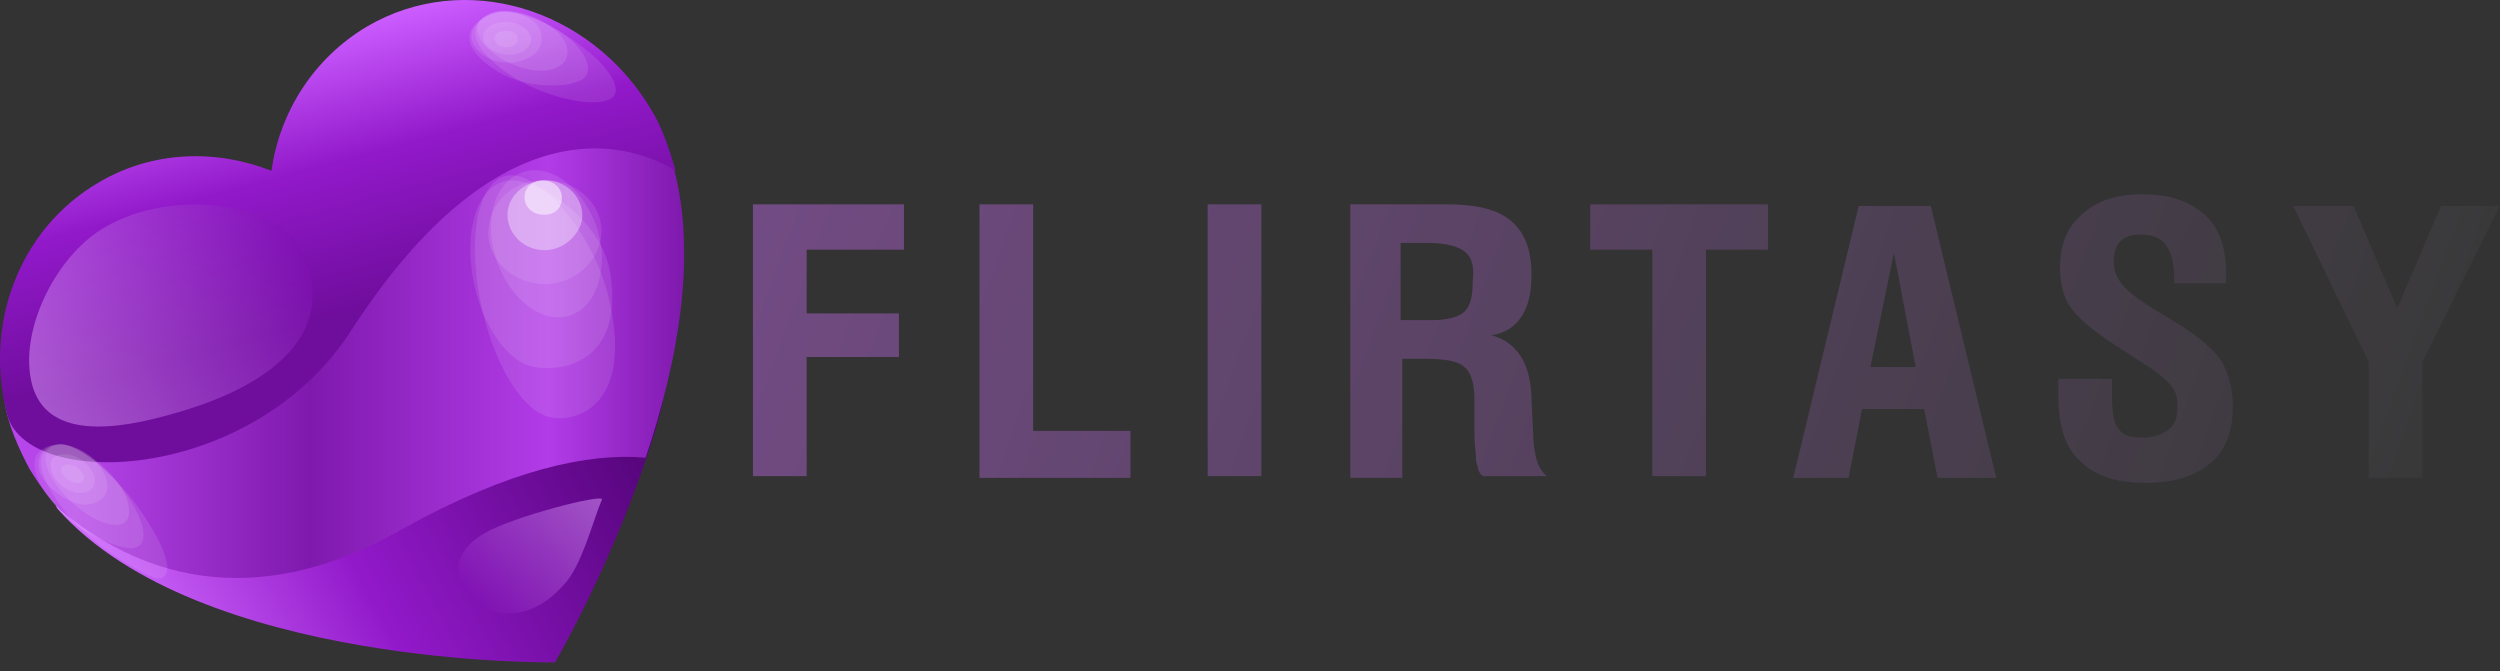 <svg xmlns="http://www.w3.org/2000/svg" width="149" height="40" fill="none" viewBox="0 0 149 40"><rect x="0" y="0" width="149" height="40" fill="#333333" stroke="none"/><path fill="url(#a)" fill-rule="evenodd" d="M144.377 21.579v6.9h-3.2v-6.9l-4.5-9.3h3.6l2.6 6.1 2.6-6.1h3.5l-4.6 9.3Zm-16.4-3.4 1.8 1.1c1.3.8 2.1 1.5 2.6 2.2.4.7.7 1.6.7 2.7 0 1.5-.4 2.6-1.3 3.4-.9.8-2.2 1.2-3.9 1.2-1.7 0-3-.4-3.9-1.3-.9-.8-1.3-2.1-1.3-3.9v-1h3.2v1c0 1 .1 1.7.4 2 .3.4.7.5 1.4.5s1.2-.2 1.6-.5c.4-.3.5-.8.5-1.4 0-.5-.1-.9-.4-1.2-.2-.3-.8-.8-1.6-1.3l-1.7-1.1c-1.4-.9-2.3-1.7-2.7-2.3-.4-.6-.6-1.4-.6-2.3 0-1.4.4-2.4 1.3-3.2.9-.8 2-1.2 3.6-1.2s2.8.4 3.7 1.2c.9.8 1.3 2 1.3 3.5V16.879h-3.1v-.4c0-.9-.2-1.5-.5-1.9-.3-.4-.8-.6-1.5-.6-.5 0-.9.1-1.2.4-.3.3-.4.7-.4 1.2 0 1 .6 1.7 2 2.6Zm-13.3 6.2h-3.7l-.8 4.1h-3.3l3.9-16.2h4.3l3.9 16.2h-3.5l-.8-4.1Zm-1.8-9.3-1.4 6.8h2.7l-1.3-6.8Zm-11.2 13.3h-3.2v-13.5h-3.7v-2.7h10.6v2.7h-3.7v13.5Zm-13.7-.9c0-.4-.1-.9-.1-1.6v-2.1c0-.9-.2-1.6-.6-1.9-.4-.4-1.3-.5-2.6-.5h-1.1v7.1h-3.1v-16.3h5.8c1.7 0 3 .3 3.8 1 .8.7 1.2 1.7 1.2 3.2 0 1.1-.2 1.9-.6 2.5-.4.6-1 1-1.8 1.1 1.5.4 2.3 1.6 2.4 3.6v.2l.1 2.1c0 .6.1 1.1.2 1.5.1.4.3.7.6 1h-3.8c-.3-.2-.3-.6-.4-.9Zm-.7-12.5c-.4-.3-1.1-.5-2.2-.5h-1.6v4.6h1.9c.9 0 1.6-.2 1.9-.5.4-.4.5-1 .5-1.9.1-.9-.1-1.4-.5-1.7Zm-15.3-2.8h3.2v16.2h-3.2v-16.2Zm-13.6 0h3.2v13.5h5.8v2.8h-9v-16.3Zm-10.3 6.5h5.5v2.6h-5.5v7.1h-3.2v-16.2h9v2.7h-5.8v3.8Z" clip-rule="evenodd"/><path fill="url(#b)" fill-rule="evenodd" d="M23.977 3.679c-3.2 1.9-6.2 6.1-6.7 9.6-3.3-1.3-5.1-1.2-8.3.7-5.8 3.4-7.7 8-4.2 14.1.5.8-2 1.6-1.3 2.3 8.4 9.4 29.6 9.1 29.6 9.1s3.7-6.3 6-13.9c1.9-6.3.8-12.6-2.3-17.9-3.5-6.2-7-7.4-12.8-4Z" clip-rule="evenodd"/><path fill="url(#c)" fill-rule="evenodd" d="M17.177 13.279c.5-3.5 2.5-5.7 5.7-7.6 5.8-3.4 10.3-4.1 13.9 1.9.4.7 2.7.4 3 1.2 2 5.6.7 12.6-1.3 18.5-3.4-.3-8.1.7-14.4 4.2-9.2 5.3-16.1 2.6-20.5-1.1-.7-.7-1.3-1.6-1.8-2.4-.7-1.3-1.3-2.7-1.5-4-.2-1 1.7-1.9 1.7-2.8.1-4.2 2.2-6.1 5.9-8.2 3.3-1.9 6-1 9.3.3Z" clip-rule="evenodd"/><path fill="url(#d)" fill-rule="evenodd" d="M5.877 10.879c3.2-1.9 7-2 10.3-.7.5-3.5 2.5-6.7 5.7-8.6 5.8-3.4 13.3-1.1 16.9 4.9.7 1.1 1.1 2.4 1.5 3.7-3.8-2.3-11.3-3-19.4 9.6-5.8 8.9-18.9 9.5-20.4 5.1-1.5-5.4.6-11.2 5.4-14Z" clip-rule="evenodd"/><path fill="#fff" fill-rule="evenodd" d="M32.877 24.879c-1.9-.3-3.8-3.8-4.4-7.8-.6-4 .4-7 2.3-6.6 1.8.3 4.8 3.7 5.6 7.7 1.2 5.7-1.7 7-3.5 6.7Z" clip-rule="evenodd" opacity=".1"/><path fill="#fff" fill-rule="evenodd" d="M31.877 21.879c-1.8-.3-3.5-3-3.8-6.1-.3-3.1.9-5.3 2.8-5 1.8.3 5 2.5 5.5 5.5.8 5.2-2.7 5.9-4.5 5.6Z" clip-rule="evenodd" opacity=".1"/><path fill="#fff" fill-rule="evenodd" d="M32.877 18.879c-1.8-.3-3.4-2.5-3.6-4.9-.2-2.4 1.2-4.1 3-3.8 1.8.3 3.4 2.5 3.6 4.9.1 2.4-1.2 4.1-3 3.8Z" clip-rule="evenodd" opacity=".1"/><path fill="url(#e)" fill-rule="evenodd" d="M1.877 22.779c-.7-3 1.3-7.2 4-9 4.1-2.7 10.6-1.7 12 1 2.3 4.5-.8 8.1-8 10-4 1.1-7.3 1-8-2Z" clip-rule="evenodd" opacity=".5"/><path fill="url(#f)" fill-rule="evenodd" d="M35.877 29.779c-.5 1.1-1.2 4-2.3 5.1-3.8 4.3-8.9-.7-4.7-3.1 1.7-1 7.2-2.4 7-2Z" clip-rule="evenodd" opacity=".5"/><path fill="#fff" fill-rule="evenodd" d="M31.877 16.879c-1.8-.3-3.1-1.9-2.7-3.6.3-1.7 2-2.8 3.9-2.5 1.8.3 3.1 1.9 2.7 3.6-.4 1.7-2.1 2.8-3.9 2.5Z" clip-rule="evenodd" opacity=".1"/><path fill="#fff" fill-rule="evenodd" d="M32.077 14.879c-1.2-.2-2-1.3-1.8-2.4.2-1.1 1.4-1.9 2.6-1.7 1.2.2 2 1.3 1.8 2.4-.3 1.1-1.4 1.9-2.6 1.7Z" clip-rule="evenodd" opacity=".35"/><path fill="#fff" fill-rule="evenodd" d="M32.177 12.779c-.6-.1-1-.6-.9-1.2.1-.6.7-.9 1.3-.8.6.1 1 .6.9 1.2-.1.6-.6.9-1.3.8Z" clip-rule="evenodd" opacity=".5"/><path fill="#fff" fill-rule="evenodd" d="M3.677 26.479c1.1.1 3.3 1.9 4.8 4.1 1.5 2.2 2 3.9.9 3.9-.4 0-3.8-1.8-5.5-4-2.4-3.1-1.3-4-.2-4Z" clip-rule="evenodd" opacity=".1"/><path fill="#fff" fill-rule="evenodd" d="M3.677 26.479c1.1.1 2.9 1.5 4 3.2 1.1 1.7 1.2 3 .1 3-1.1-.1-3.5-1.1-4.7-2.8-2.1-2.8-.5-3.4.6-3.4Z" clip-rule="evenodd" opacity=".1"/><path fill="#fff" fill-rule="evenodd" d="M3.677 26.479c1.1.1 2.6 1.2 3.5 2.5.8 1.3.7 2.4-.4 2.3-1.1-.1-2.6-1.2-3.5-2.5-.9-1.3-.7-2.3.4-2.3Z" clip-rule="evenodd" opacity=".1"/><path fill="#fff" fill-rule="evenodd" d="M3.677 26.479c1.1.1 2.2.9 2.6 1.9.4 1-.2 1.7-1.3 1.7-1-.1-2.2-1-2.6-1.9-.3-1 .2-1.7 1.3-1.7Z" clip-rule="evenodd" opacity=".1"/><path fill="#fff" fill-rule="evenodd" d="M3.877 27.079c.7 0 1.5.6 1.7 1.2.2.6-.1 1.1-.8 1.1-.7 0-1.5-.6-1.7-1.3-.2-.7.1-1 .8-1Z" clip-rule="evenodd" opacity=".1"/><path fill="#fff" fill-rule="evenodd" d="M4.077 27.679c.4 0 .7.3.9.6.1.3-.1.6-.4.5-.4 0-.7-.3-.9-.6-.1-.3.1-.5.4-.5ZM29.377.779c1-.4 3.4.5 5.3 2 1.9 1.4 2.6 2.9 1.5 3.2-1 .4-3.9-.2-5.9-1.6-2.9-2-2-3.3-.9-3.6Z" clip-rule="evenodd" opacity=".1"/><path fill="#fff" fill-rule="evenodd" d="M29.377.779c1-.4 3 .3 4.4 1.4 1.4 1.1 1.7 2.4.6 2.7-1 .4-3.5.3-5-.8-2.5-1.7-1.1-2.9 0-3.3Z" clip-rule="evenodd" opacity=".1"/><path fill="#fff" fill-rule="evenodd" d="M29.277.779c1-.4 2.7.1 3.8 1 1 .9 1 1.9 0 2.3-1 .4-2.7-.1-3.8-1-1.1-.9-1.1-1.9 0-2.3Z" clip-rule="evenodd" opacity=".1"/><path fill="#fff" fill-rule="evenodd" d="M29.277.879c1-.4 2.3 0 2.8.7.5.8.1 1.7-.9 2-1 .4-2.3 0-2.8-.7-.6-.7-.2-1.6.9-2Z" clip-rule="evenodd" opacity=".1"/><path fill="#fff" fill-rule="evenodd" d="M29.577 1.379c.7-.2 1.5 0 1.9.5.4.5.1 1.1-.6 1.3-.7.2-1.5 0-1.9-.5-.4-.5-.1-1.1.6-1.3Z" clip-rule="evenodd" opacity=".1"/><path fill="#fff" fill-rule="evenodd" d="M29.877 1.879c.3-.1.8 0 .9.2.2.3 0 .6-.3.7-.3.1-.8 0-.9-.2-.2-.3-.1-.6.3-.7Z" clip-rule="evenodd" opacity=".1"/><defs><linearGradient id="a" x1="141.467" x2="48.349" y1="36.529" y2="2.637" gradientUnits="userSpaceOnUse"><stop stop-color="#393939"/><stop offset="1" stop-color="#724B84"/></linearGradient><linearGradient id="b" x1="5.3" x2="40.759" y1="33.845" y2="14.991" gradientUnits="userSpaceOnUse"><stop stop-color="#D16CFF"/><stop offset=".35" stop-color="#9219CA"/><stop offset=".75" stop-color="#5E0786"/><stop offset="1" stop-color="#3A0155"/></linearGradient><linearGradient id="c" x1=".201" x2="40.8" y1="18.749" y2="18.749" gradientUnits="userSpaceOnUse"><stop offset=".1" stop-color="#B645EA"/><stop offset=".45" stop-color="#7F19AD"/><stop offset=".8" stop-color="#B23CE8"/><stop offset="1" stop-color="#7F19AD"/></linearGradient><linearGradient id="d" x1="16.377" x2="22.062" y1="2.724" y2="23.941" gradientUnits="userSpaceOnUse"><stop stop-color="#CB5CFF"/><stop offset=".35" stop-color="#9219CA"/><stop offset=".75" stop-color="#6F0D9C"/></linearGradient><linearGradient id="e" x1="1.752" x2="17.668" y1="22.873" y2="14.411" gradientUnits="userSpaceOnUse"><stop stop-color="#E1A1FF"/><stop offset="1" stop-color="#8010B4"/></linearGradient><linearGradient id="f" x1="35.316" x2="28.43" y1="29.201" y2="36.087" gradientUnits="userSpaceOnUse"><stop stop-color="#E1A1FF"/><stop offset="1" stop-color="#8010B4"/></linearGradient></defs></svg>